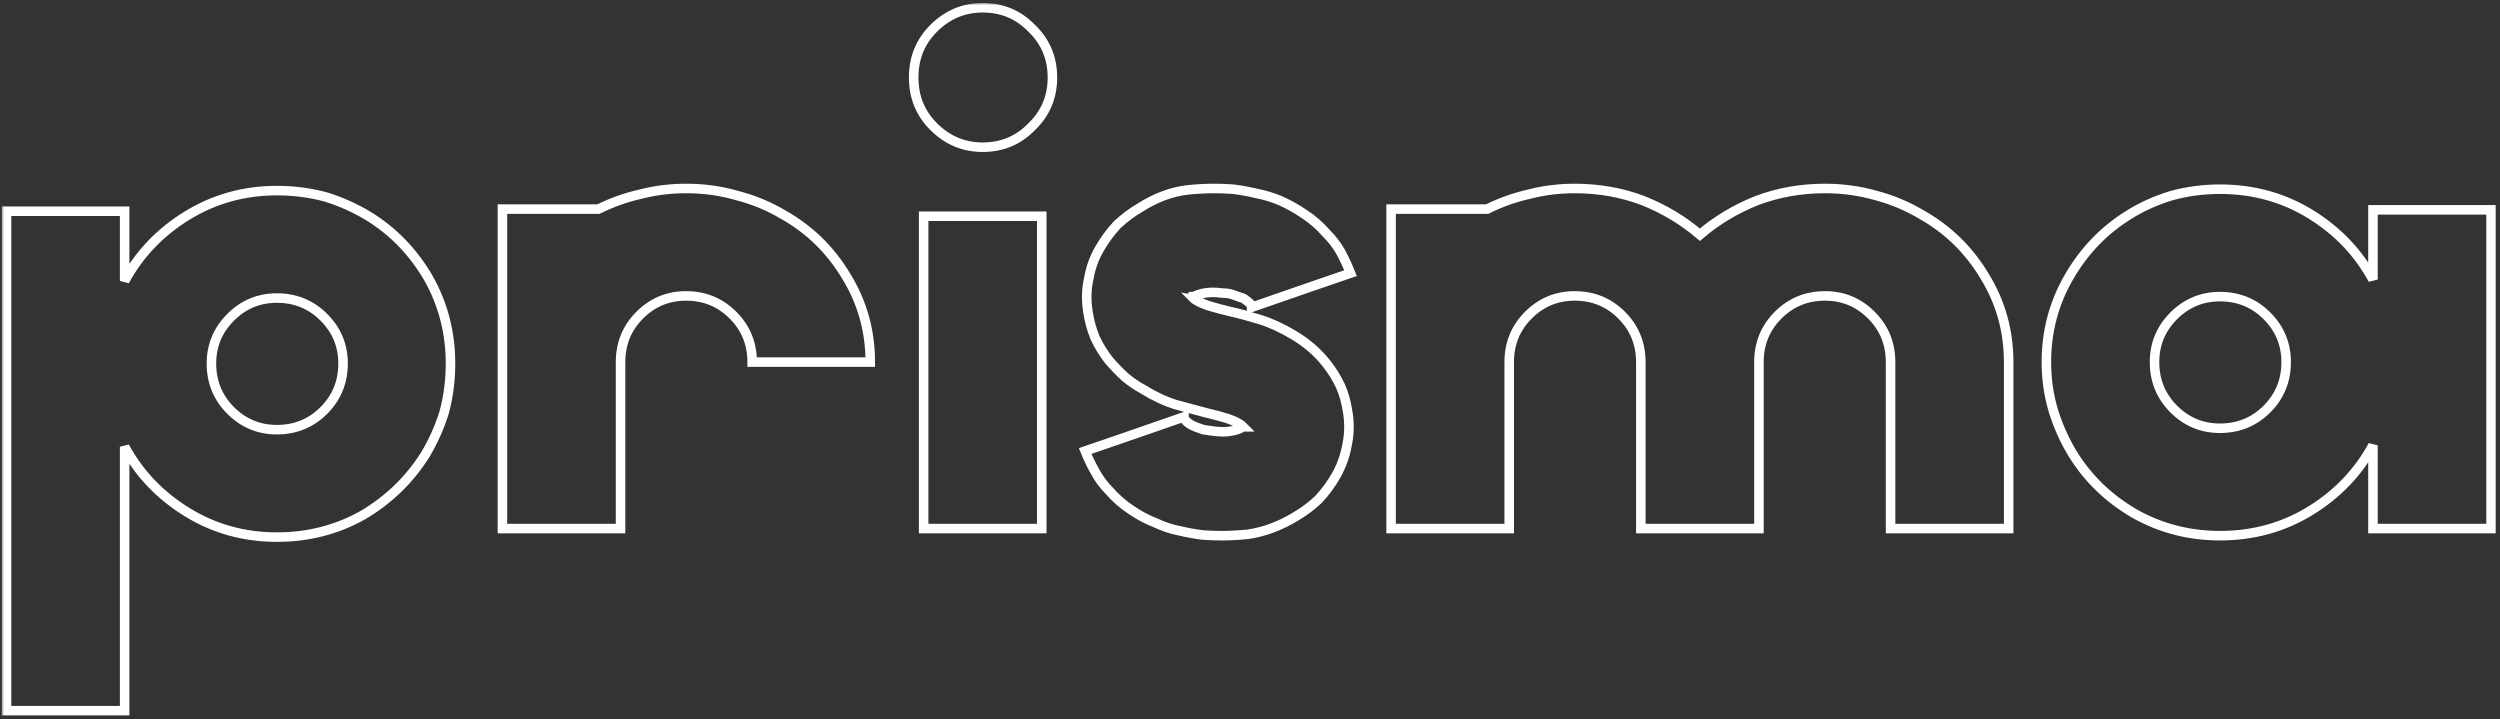 <?xml version="1.0" encoding="UTF-8"?> <svg xmlns="http://www.w3.org/2000/svg" width="525" height="151" viewBox="0 0 525 151" fill="none"><rect x="0" y="0" width="525" height="151" fill="#333333" stroke="none"/> <mask id="path-1-outside-1" maskUnits="userSpaceOnUse" x="0.37" y="0.629" width="524" height="150" fill="black"> <rect fill="white" x="0.37" y="0.629" width="524" height="150"></rect> <path d="M58.148 40.028C61.733 40.028 65.17 40.477 68.457 41.373C71.644 42.369 74.633 43.714 77.422 45.407C82.602 48.595 86.785 52.928 89.973 58.406C93.061 63.885 94.605 69.861 94.605 76.336C94.605 79.922 94.156 83.358 93.26 86.645C92.264 89.833 90.919 92.821 89.226 95.61C85.939 100.79 81.606 104.974 76.227 108.161C70.748 111.249 64.722 112.793 58.148 112.793C51.274 112.793 44.999 111.05 39.321 107.563C33.644 104.077 29.261 99.495 26.173 93.817C26.173 106.069 26.173 124.547 26.173 149.25C20.694 149.25 12.427 149.25 1.37 149.25C1.37 125.941 1.37 90.978 1.37 44.361C6.849 44.361 15.116 44.361 26.173 44.361C26.173 47.648 26.173 52.529 26.173 59.004C29.261 53.326 33.644 48.744 39.321 45.258C44.999 41.772 51.274 40.028 58.148 40.028ZM58.148 62.59C54.362 62.59 51.125 63.935 48.435 66.624C45.746 69.314 44.401 72.551 44.401 76.336C44.401 80.221 45.746 83.508 48.435 86.197C51.125 88.887 54.362 90.231 58.148 90.231C62.032 90.231 65.319 88.887 68.009 86.197C70.698 83.508 72.043 80.221 72.043 76.336C72.043 72.551 70.698 69.314 68.009 66.624C65.319 63.935 62.032 62.59 58.148 62.59ZM144.061 39.58C147.846 39.58 151.432 40.078 154.818 41.074C158.305 41.971 161.542 43.315 164.53 45.108C170.009 48.196 174.392 52.48 177.679 57.958C181.065 63.437 182.759 69.463 182.759 76.037C177.28 76.037 169.013 76.037 157.956 76.037C157.956 72.152 156.611 68.865 153.922 66.176C151.232 63.486 147.945 62.142 144.061 62.142C140.275 62.142 137.038 63.486 134.349 66.176C131.659 68.865 130.314 72.152 130.314 76.037C130.314 83.807 130.314 95.461 130.314 111C124.836 111 116.568 111 105.512 111C105.512 103.23 105.512 91.576 105.512 76.037C105.512 68.865 105.512 58.157 105.512 43.913C109.994 43.913 116.718 43.913 125.683 43.913C128.472 42.519 131.41 41.473 134.498 40.775C137.586 39.978 140.773 39.58 144.061 39.58ZM206.366 1.629C210.45 1.629 213.887 3.073 216.676 5.962C219.564 8.751 221.009 12.188 221.009 16.271C221.009 20.355 219.564 23.792 216.676 26.581C213.887 29.47 210.45 30.914 206.366 30.914C202.382 30.914 198.945 29.47 196.057 26.581C193.268 23.792 191.873 20.355 191.873 16.271C191.873 12.188 193.268 8.751 196.057 5.962C198.945 3.073 202.382 1.629 206.366 1.629ZM193.965 45.407C199.543 45.407 207.811 45.407 218.768 45.407C218.768 59.95 218.768 81.814 218.768 111C213.289 111 205.021 111 193.965 111C193.965 100.043 193.965 89.136 193.965 78.278C193.965 67.321 193.965 56.364 193.965 45.407ZM258.96 39.73C260.554 39.929 262.197 40.227 263.891 40.626C265.484 40.925 267.128 41.423 268.821 42.12C270.614 42.917 272.308 43.863 273.901 44.959C275.595 46.055 277.139 47.399 278.533 48.993C279.729 50.188 280.725 51.483 281.521 52.878C282.318 54.372 283.016 55.866 283.613 57.36C278.932 58.954 272.009 61.345 262.845 64.532C262.845 64.333 262.795 64.134 262.695 63.935C262.596 63.835 262.496 63.735 262.396 63.636C262.197 63.437 261.948 63.237 261.649 63.038C261.351 62.739 260.952 62.54 260.454 62.44C259.956 62.241 259.408 62.042 258.811 61.843C258.213 61.644 257.516 61.544 256.719 61.544C255.225 61.345 253.979 61.345 252.983 61.544C251.888 61.743 251.141 61.992 250.742 62.291C250.643 62.291 250.593 62.291 250.593 62.291C250.593 62.391 250.543 62.44 250.443 62.44C250.543 62.54 250.643 62.64 250.742 62.739C250.842 62.839 250.991 62.938 251.19 63.038C251.788 63.437 252.685 63.835 253.88 64.233C255.175 64.632 256.669 65.03 258.362 65.429C260.155 65.827 262.197 66.375 264.488 67.072C266.779 67.769 269.17 68.865 271.66 70.359C272.855 71.057 274.051 71.903 275.246 72.899C276.441 73.895 277.587 75.091 278.683 76.485C279.778 77.88 280.725 79.424 281.521 81.117C282.219 82.711 282.717 84.504 283.016 86.496C283.414 88.887 283.364 91.228 282.866 93.519C282.468 95.71 281.721 97.802 280.625 99.794C279.529 101.687 278.284 103.38 276.89 104.874C275.396 106.269 273.802 107.464 272.108 108.46C268.821 110.452 265.484 111.697 262.098 112.195C260.105 112.395 258.263 112.494 256.569 112.494C255.175 112.494 253.83 112.444 252.535 112.345C250.941 112.146 249.298 111.847 247.604 111.448C246.011 111.149 244.367 110.602 242.674 109.805C240.881 109.107 239.188 108.211 237.594 107.115C235.9 106.02 234.356 104.675 232.962 103.081C231.767 101.886 230.771 100.541 229.974 99.047C229.177 97.652 228.479 96.208 227.882 94.714C232.563 93.12 239.486 90.73 248.65 87.542C248.65 87.741 248.7 87.891 248.8 87.99C248.899 88.189 248.999 88.339 249.099 88.439C249.298 88.638 249.547 88.837 249.846 89.036C250.145 89.235 250.543 89.435 251.041 89.634C251.539 89.833 252.087 90.032 252.685 90.231C253.282 90.331 253.979 90.431 254.776 90.53C256.271 90.73 257.516 90.73 258.512 90.53C259.607 90.331 260.354 90.082 260.753 89.783C260.853 89.783 260.902 89.733 260.902 89.634C260.902 89.634 260.952 89.634 261.052 89.634C260.952 89.534 260.853 89.435 260.753 89.335C260.653 89.235 260.504 89.136 260.305 89.036C259.707 88.638 258.811 88.239 257.615 87.841C256.32 87.442 254.826 87.044 253.133 86.645C251.34 86.147 249.298 85.6 247.007 85.002C244.716 84.305 242.375 83.209 239.984 81.715C238.689 81.018 237.444 80.171 236.249 79.175C235.054 78.079 233.908 76.884 232.812 75.589C231.717 74.194 230.771 72.65 229.974 70.957C229.276 69.264 228.778 67.471 228.479 65.578C228.081 63.088 228.131 60.747 228.629 58.556C229.027 56.265 229.774 54.173 230.87 52.28C231.966 50.388 233.211 48.694 234.605 47.2C236.1 45.806 237.693 44.61 239.387 43.614C242.674 41.523 246.011 40.277 249.397 39.879C251.39 39.68 253.232 39.58 254.926 39.58C256.32 39.58 257.665 39.63 258.96 39.73ZM330.679 39.58C335.759 39.58 340.54 40.427 345.022 42.12C349.505 43.913 353.489 46.304 356.976 49.292C360.462 46.304 364.446 43.913 368.929 42.12C373.411 40.427 378.192 39.58 383.272 39.58C386.958 39.58 390.544 40.078 394.03 41.074C397.417 41.971 400.604 43.315 403.593 45.108C409.071 48.196 413.454 52.48 416.741 57.958C420.128 63.437 421.821 69.463 421.821 76.037C421.821 83.807 421.821 95.461 421.821 111C416.343 111 408.075 111 397.019 111C397.019 103.23 397.019 91.576 397.019 76.037C397.019 72.152 395.674 68.865 392.984 66.176C390.295 63.486 387.058 62.142 383.272 62.142C379.388 62.142 376.101 63.486 373.411 66.176C370.722 68.865 369.377 72.152 369.377 76.037C369.377 83.807 369.377 95.461 369.377 111C363.898 111 355.631 111 344.574 111C344.574 103.23 344.574 91.576 344.574 76.037C344.574 72.152 343.229 68.865 340.54 66.176C337.851 63.486 334.563 62.142 330.679 62.142C326.894 62.142 323.656 63.486 320.967 66.176C318.277 68.865 316.933 72.152 316.933 76.037C316.933 83.807 316.933 95.461 316.933 111C311.454 111 303.187 111 292.13 111C292.13 103.23 292.13 91.576 292.13 76.037C292.13 68.865 292.13 58.157 292.13 43.913C296.612 43.913 303.336 43.913 312.301 43.913C315.09 42.519 318.028 41.473 321.116 40.775C324.204 39.978 327.392 39.58 330.679 39.58ZM466.197 39.73C473.17 39.73 479.495 41.473 485.173 44.959C490.851 48.445 495.233 53.027 498.321 58.705C498.321 55.418 498.321 50.537 498.321 44.062C503.8 44.062 512.067 44.062 523.124 44.062C523.124 58.904 523.124 81.217 523.124 111C517.546 111 509.278 111 498.321 111C498.321 107.115 498.321 101.288 498.321 93.519C495.233 99.196 490.851 103.778 485.173 107.265C479.495 110.751 473.17 112.494 466.197 112.494C459.723 112.494 453.746 110.95 448.268 107.862C442.789 104.675 438.456 100.491 435.269 95.311C433.575 92.522 432.23 89.534 431.234 86.347C430.238 83.06 429.74 79.623 429.74 76.037C429.74 69.562 431.334 63.586 434.521 58.107C437.709 52.629 441.893 48.296 447.072 45.108C449.762 43.415 452.75 42.07 456.037 41.074C459.324 40.178 462.711 39.73 466.197 39.73ZM466.197 62.291C462.412 62.291 459.175 63.636 456.485 66.325C453.796 69.015 452.451 72.252 452.451 76.037C452.451 79.922 453.796 83.209 456.485 85.898C459.175 88.588 462.412 89.933 466.197 89.933C470.082 89.933 473.369 88.588 476.059 85.898C478.748 83.209 480.093 79.922 480.093 76.037C480.093 72.252 478.748 69.015 476.059 66.325C473.369 63.636 470.082 62.291 466.197 62.291Z"></path> </mask> <path d="M58.148 40.028C61.733 40.028 65.17 40.477 68.457 41.373C71.644 42.369 74.633 43.714 77.422 45.407C82.602 48.595 86.785 52.928 89.973 58.406C93.061 63.885 94.605 69.861 94.605 76.336C94.605 79.922 94.156 83.358 93.26 86.645C92.264 89.833 90.919 92.821 89.226 95.61C85.939 100.79 81.606 104.974 76.227 108.161C70.748 111.249 64.722 112.793 58.148 112.793C51.274 112.793 44.999 111.05 39.321 107.563C33.644 104.077 29.261 99.495 26.173 93.817C26.173 106.069 26.173 124.547 26.173 149.25C20.694 149.25 12.427 149.25 1.37 149.25C1.37 125.941 1.37 90.978 1.37 44.361C6.849 44.361 15.116 44.361 26.173 44.361C26.173 47.648 26.173 52.529 26.173 59.004C29.261 53.326 33.644 48.744 39.321 45.258C44.999 41.772 51.274 40.028 58.148 40.028ZM58.148 62.59C54.362 62.59 51.125 63.935 48.435 66.624C45.746 69.314 44.401 72.551 44.401 76.336C44.401 80.221 45.746 83.508 48.435 86.197C51.125 88.887 54.362 90.231 58.148 90.231C62.032 90.231 65.319 88.887 68.009 86.197C70.698 83.508 72.043 80.221 72.043 76.336C72.043 72.551 70.698 69.314 68.009 66.624C65.319 63.935 62.032 62.59 58.148 62.59ZM144.061 39.58C147.846 39.58 151.432 40.078 154.818 41.074C158.305 41.971 161.542 43.315 164.53 45.108C170.009 48.196 174.392 52.48 177.679 57.958C181.065 63.437 182.759 69.463 182.759 76.037C177.28 76.037 169.013 76.037 157.956 76.037C157.956 72.152 156.611 68.865 153.922 66.176C151.232 63.486 147.945 62.142 144.061 62.142C140.275 62.142 137.038 63.486 134.349 66.176C131.659 68.865 130.314 72.152 130.314 76.037C130.314 83.807 130.314 95.461 130.314 111C124.836 111 116.568 111 105.512 111C105.512 103.23 105.512 91.576 105.512 76.037C105.512 68.865 105.512 58.157 105.512 43.913C109.994 43.913 116.718 43.913 125.683 43.913C128.472 42.519 131.41 41.473 134.498 40.775C137.586 39.978 140.773 39.58 144.061 39.58ZM206.366 1.629C210.45 1.629 213.887 3.073 216.676 5.962C219.564 8.751 221.009 12.188 221.009 16.271C221.009 20.355 219.564 23.792 216.676 26.581C213.887 29.47 210.45 30.914 206.366 30.914C202.382 30.914 198.945 29.47 196.057 26.581C193.268 23.792 191.873 20.355 191.873 16.271C191.873 12.188 193.268 8.751 196.057 5.962C198.945 3.073 202.382 1.629 206.366 1.629ZM193.965 45.407C199.543 45.407 207.811 45.407 218.768 45.407C218.768 59.95 218.768 81.814 218.768 111C213.289 111 205.021 111 193.965 111C193.965 100.043 193.965 89.136 193.965 78.278C193.965 67.321 193.965 56.364 193.965 45.407ZM258.96 39.73C260.554 39.929 262.197 40.227 263.891 40.626C265.484 40.925 267.128 41.423 268.821 42.12C270.614 42.917 272.308 43.863 273.901 44.959C275.595 46.055 277.139 47.399 278.533 48.993C279.729 50.188 280.725 51.483 281.521 52.878C282.318 54.372 283.016 55.866 283.613 57.36C278.932 58.954 272.009 61.345 262.845 64.532C262.845 64.333 262.795 64.134 262.695 63.935C262.596 63.835 262.496 63.735 262.396 63.636C262.197 63.437 261.948 63.237 261.649 63.038C261.351 62.739 260.952 62.54 260.454 62.44C259.956 62.241 259.408 62.042 258.811 61.843C258.213 61.644 257.516 61.544 256.719 61.544C255.225 61.345 253.979 61.345 252.983 61.544C251.888 61.743 251.141 61.992 250.742 62.291C250.643 62.291 250.593 62.291 250.593 62.291C250.593 62.391 250.543 62.44 250.443 62.44C250.543 62.54 250.643 62.64 250.742 62.739C250.842 62.839 250.991 62.938 251.19 63.038C251.788 63.437 252.685 63.835 253.88 64.233C255.175 64.632 256.669 65.03 258.362 65.429C260.155 65.827 262.197 66.375 264.488 67.072C266.779 67.769 269.17 68.865 271.66 70.359C272.855 71.057 274.051 71.903 275.246 72.899C276.441 73.895 277.587 75.091 278.683 76.485C279.778 77.88 280.725 79.424 281.521 81.117C282.219 82.711 282.717 84.504 283.016 86.496C283.414 88.887 283.364 91.228 282.866 93.519C282.468 95.71 281.721 97.802 280.625 99.794C279.529 101.687 278.284 103.38 276.89 104.874C275.396 106.269 273.802 107.464 272.108 108.46C268.821 110.452 265.484 111.697 262.098 112.195C260.105 112.395 258.263 112.494 256.569 112.494C255.175 112.494 253.83 112.444 252.535 112.345C250.941 112.146 249.298 111.847 247.604 111.448C246.011 111.149 244.367 110.602 242.674 109.805C240.881 109.107 239.188 108.211 237.594 107.115C235.9 106.02 234.356 104.675 232.962 103.081C231.767 101.886 230.771 100.541 229.974 99.047C229.177 97.652 228.479 96.208 227.882 94.714C232.563 93.12 239.486 90.73 248.65 87.542C248.65 87.741 248.7 87.891 248.8 87.99C248.899 88.189 248.999 88.339 249.099 88.439C249.298 88.638 249.547 88.837 249.846 89.036C250.145 89.235 250.543 89.435 251.041 89.634C251.539 89.833 252.087 90.032 252.685 90.231C253.282 90.331 253.979 90.431 254.776 90.53C256.271 90.73 257.516 90.73 258.512 90.53C259.607 90.331 260.354 90.082 260.753 89.783C260.853 89.783 260.902 89.733 260.902 89.634C260.902 89.634 260.952 89.634 261.052 89.634C260.952 89.534 260.853 89.435 260.753 89.335C260.653 89.235 260.504 89.136 260.305 89.036C259.707 88.638 258.811 88.239 257.615 87.841C256.32 87.442 254.826 87.044 253.133 86.645C251.34 86.147 249.298 85.6 247.007 85.002C244.716 84.305 242.375 83.209 239.984 81.715C238.689 81.018 237.444 80.171 236.249 79.175C235.054 78.079 233.908 76.884 232.812 75.589C231.717 74.194 230.771 72.65 229.974 70.957C229.276 69.264 228.778 67.471 228.479 65.578C228.081 63.088 228.131 60.747 228.629 58.556C229.027 56.265 229.774 54.173 230.87 52.28C231.966 50.388 233.211 48.694 234.605 47.2C236.1 45.806 237.693 44.61 239.387 43.614C242.674 41.523 246.011 40.277 249.397 39.879C251.39 39.68 253.232 39.58 254.926 39.58C256.32 39.58 257.665 39.63 258.96 39.73ZM330.679 39.58C335.759 39.58 340.54 40.427 345.022 42.12C349.505 43.913 353.489 46.304 356.976 49.292C360.462 46.304 364.446 43.913 368.929 42.12C373.411 40.427 378.192 39.58 383.272 39.58C386.958 39.58 390.544 40.078 394.03 41.074C397.417 41.971 400.604 43.315 403.593 45.108C409.071 48.196 413.454 52.48 416.741 57.958C420.128 63.437 421.821 69.463 421.821 76.037C421.821 83.807 421.821 95.461 421.821 111C416.343 111 408.075 111 397.019 111C397.019 103.23 397.019 91.576 397.019 76.037C397.019 72.152 395.674 68.865 392.984 66.176C390.295 63.486 387.058 62.142 383.272 62.142C379.388 62.142 376.101 63.486 373.411 66.176C370.722 68.865 369.377 72.152 369.377 76.037C369.377 83.807 369.377 95.461 369.377 111C363.898 111 355.631 111 344.574 111C344.574 103.23 344.574 91.576 344.574 76.037C344.574 72.152 343.229 68.865 340.54 66.176C337.851 63.486 334.563 62.142 330.679 62.142C326.894 62.142 323.656 63.486 320.967 66.176C318.277 68.865 316.933 72.152 316.933 76.037C316.933 83.807 316.933 95.461 316.933 111C311.454 111 303.187 111 292.13 111C292.13 103.23 292.13 91.576 292.13 76.037C292.13 68.865 292.13 58.157 292.13 43.913C296.612 43.913 303.336 43.913 312.301 43.913C315.09 42.519 318.028 41.473 321.116 40.775C324.204 39.978 327.392 39.58 330.679 39.58ZM466.197 39.73C473.17 39.73 479.495 41.473 485.173 44.959C490.851 48.445 495.233 53.027 498.321 58.705C498.321 55.418 498.321 50.537 498.321 44.062C503.8 44.062 512.067 44.062 523.124 44.062C523.124 58.904 523.124 81.217 523.124 111C517.546 111 509.278 111 498.321 111C498.321 107.115 498.321 101.288 498.321 93.519C495.233 99.196 490.851 103.778 485.173 107.265C479.495 110.751 473.17 112.494 466.197 112.494C459.723 112.494 453.746 110.95 448.268 107.862C442.789 104.675 438.456 100.491 435.269 95.311C433.575 92.522 432.23 89.534 431.234 86.347C430.238 83.06 429.74 79.623 429.74 76.037C429.74 69.562 431.334 63.586 434.521 58.107C437.709 52.629 441.893 48.296 447.072 45.108C449.762 43.415 452.75 42.07 456.037 41.074C459.324 40.178 462.711 39.73 466.197 39.73ZM466.197 62.291C462.412 62.291 459.175 63.636 456.485 66.325C453.796 69.015 452.451 72.252 452.451 76.037C452.451 79.922 453.796 83.209 456.485 85.898C459.175 88.588 462.412 89.933 466.197 89.933C470.082 89.933 473.369 88.588 476.059 85.898C478.748 83.209 480.093 79.922 480.093 76.037C480.093 72.252 478.748 69.015 476.059 66.325C473.369 63.636 470.082 62.291 466.197 62.291Z" stroke="white" stroke-width="2" mask="url(#path-1-outside-1)"></path> </svg> 